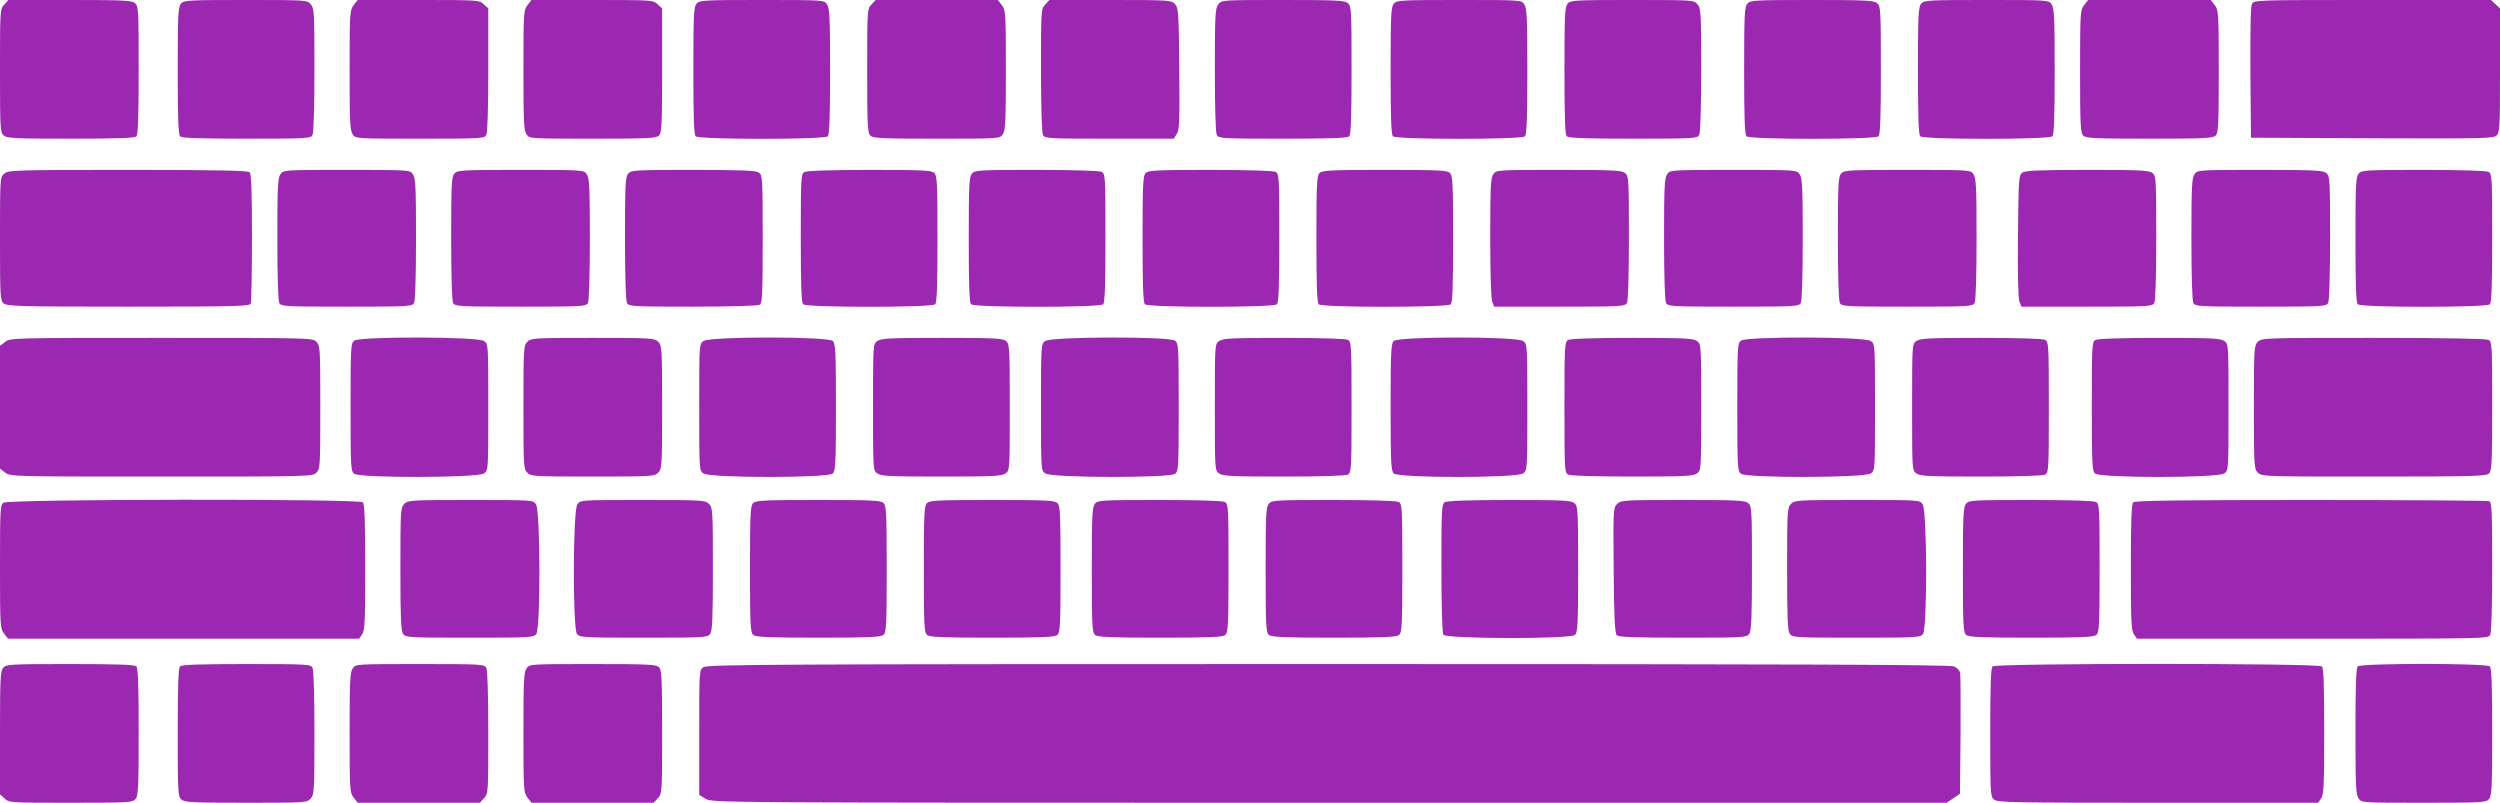 <?xml version="1.0" standalone="no"?>
<!DOCTYPE svg PUBLIC "-//W3C//DTD SVG 20010904//EN"
 "http://www.w3.org/TR/2001/REC-SVG-20010904/DTD/svg10.dtd">
<svg version="1.0" xmlns="http://www.w3.org/2000/svg"
 width="1280pt" height="411pt" viewBox="0 0 1280 411"
 preserveAspectRatio="xMidYMid meet">
<g transform="translate(0,411) scale(0.1,-0.1)"
fill="#9c27b0" stroke="none">
<path d="M22 4087 c-22 -23 -22 -29 -22 -339 0 -292 1 -316 18 -331 17 -15 55
-17 343 -17 240 0 328 3 337 12 9 9 12 98 12 338 0 304 -1 328 -18 343 -16 15
-54 17 -334 17 l-315 0 -21 -23z"/>
<path d="M927 4092 c-15 -17 -17 -55 -17 -343 0 -240 3 -328 12 -337 9 -9 98
-12 340 -12 313 0 328 1 338 19 6 12 10 136 10 334 0 292 -1 315 -19 335 -18
22 -23 22 -333 22 -292 0 -316 -1 -331 -18z"/>
<path d="M1811 4084 c-20 -26 -21 -38 -21 -333 0 -261 2 -310 16 -329 15 -22
15 -22 344 -22 315 0 330 1 340 19 6 12 10 136 10 334 l0 314 -23 21 c-23 22
-29 22 -334 22 l-312 0 -20 -26z"/>
<path d="M2701 4084 c-20 -26 -21 -38 -21 -333 0 -261 2 -310 16 -329 15 -22
16 -22 339 -22 281 0 326 2 339 16 14 13 16 58 16 333 l0 318 -23 21 c-23 22
-29 22 -334 22 l-312 0 -20 -26z"/>
<path d="M3567 4092 c-15 -17 -17 -55 -17 -343 0 -240 3 -328 12 -337 17 -17
659 -17 676 0 9 9 12 97 12 333 0 274 -2 324 -16 343 -15 22 -16 22 -333 22
-295 0 -319 -1 -334 -18z"/>
<path d="M4462 4087 c-22 -23 -22 -29 -22 -339 0 -274 2 -319 16 -332 13 -14
58 -16 339 -16 323 0 324 0 339 22 14 19 16 68 16 329 0 295 -1 307 -21 333
l-20 26 -313 0 -313 0 -21 -23z"/>
<path d="M5352 4087 c-22 -23 -22 -29 -22 -336 0 -196 4 -320 10 -332 10 -18
25 -19 340 -19 l330 0 15 24 c14 20 15 66 13 334 -3 288 -4 311 -22 331 -19
20 -27 21 -331 21 l-312 0 -21 -23z"/>
<path d="M6238 4088 c-16 -20 -18 -52 -18 -336 0 -197 4 -321 10 -333 10 -18
25 -19 338 -19 242 0 331 3 340 12 9 9 12 98 12 338 0 304 -1 328 -18 343 -16
15 -54 17 -333 17 -311 0 -314 0 -331 -22z"/>
<path d="M7137 4092 c-15 -17 -17 -55 -17 -343 0 -240 3 -328 12 -337 17 -17
659 -17 676 0 9 9 12 97 12 333 0 274 -2 324 -16 343 -15 22 -16 22 -333 22
-295 0 -319 -1 -334 -18z"/>
<path d="M8027 4092 c-15 -17 -17 -55 -17 -343 0 -240 3 -328 12 -337 9 -9 98
-12 340 -12 313 0 328 1 338 19 6 12 10 136 10 334 0 292 -1 315 -19 335 -18
22 -23 22 -333 22 -292 0 -316 -1 -331 -18z"/>
<path d="M8947 4092 c-15 -17 -17 -55 -17 -343 0 -240 3 -328 12 -337 17 -17
659 -17 676 0 9 9 12 98 12 338 0 304 -1 328 -18 343 -16 15 -55 17 -334 17
-292 0 -316 -1 -331 -18z"/>
<path d="M9837 4092 c-15 -17 -17 -55 -17 -343 0 -240 3 -328 12 -337 17 -17
659 -17 676 0 9 9 12 97 12 333 0 274 -2 324 -16 343 -15 22 -16 22 -333 22
-295 0 -319 -1 -334 -18z"/>
<path d="M10671 4084 c-20 -26 -21 -38 -21 -340 0 -271 2 -315 16 -328 13 -14
58 -16 339 -16 281 0 326 2 339 16 14 13 16 57 16 328 0 302 -1 314 -21 340
l-20 26 -314 0 -314 0 -20 -26z"/>
<path d="M11530 4090 c-7 -12 -9 -134 -8 -352 l3 -333 619 -3 c566 -2 621 -1
638 14 17 16 18 39 18 334 l0 317 -23 21 -23 22 -607 0 c-592 0 -607 0 -617
-20z"/>
<path d="M22 3221 c-22 -18 -22 -23 -22 -333 0 -292 1 -316 18 -331 17 -15 76
-17 639 -17 557 0 621 2 627 16 3 9 6 161 6 338 0 237 -3 325 -12 334 -9 9
-161 12 -623 12 -583 0 -613 -1 -633 -19z"/>
<path d="M1436 3218 c-14 -19 -16 -68 -16 -331 0 -193 4 -316 10 -328 10 -18
25 -19 345 -19 320 0 335 1 345 19 6 12 10 135 10 328 0 263 -2 312 -16 331
-15 22 -16 22 -339 22 -323 0 -324 0 -339 -22z"/>
<path d="M2327 3222 c-15 -16 -17 -54 -17 -331 0 -196 4 -320 10 -332 10 -18
25 -19 345 -19 320 0 335 1 345 19 6 12 10 135 10 328 0 263 -2 312 -16 331
-15 22 -16 22 -338 22 -300 0 -324 -1 -339 -18z"/>
<path d="M3217 3222 c-15 -16 -17 -54 -17 -331 0 -196 4 -320 10 -332 10 -18
25 -19 338 -19 189 0 333 4 342 10 13 8 15 56 15 335 0 312 -1 327 -19 341
-16 11 -79 14 -336 14 -294 0 -318 -1 -333 -18z"/>
<path d="M4118 3229 c-17 -9 -18 -36 -18 -337 0 -242 3 -331 12 -340 17 -17
659 -17 676 0 9 9 12 97 12 334 0 280 -2 325 -16 338 -13 14 -57 16 -332 16
-197 0 -324 -4 -334 -11z"/>
<path d="M4977 3222 c-15 -17 -17 -55 -17 -338 0 -236 3 -323 12 -332 17 -17
659 -17 676 0 9 9 12 98 12 340 0 313 -1 328 -19 338 -12 6 -136 10 -334 10
-291 0 -315 -1 -330 -18z"/>
<path d="M5866 3224 c-14 -13 -16 -58 -16 -338 0 -237 3 -325 12 -334 17 -17
659 -17 676 0 9 9 12 98 12 340 0 313 -1 328 -19 338 -13 6 -137 10 -335 10
-273 0 -317 -2 -330 -16z"/>
<path d="M6756 3224 c-14 -13 -16 -58 -16 -338 0 -237 3 -325 12 -334 17 -17
659 -17 676 0 9 9 12 97 12 334 0 280 -2 325 -16 338 -13 14 -58 16 -334 16
-276 0 -321 -2 -334 -16z"/>
<path d="M7646 3218 c-14 -19 -16 -67 -16 -325 0 -172 4 -313 10 -327 l10 -26
334 0 c321 0 336 1 346 19 6 12 10 136 10 334 0 291 -1 315 -18 330 -17 15
-55 17 -340 17 -320 0 -321 0 -336 -22z"/>
<path d="M8536 3218 c-14 -19 -16 -68 -16 -331 0 -193 4 -316 10 -328 10 -18
25 -19 345 -19 320 0 335 1 345 19 6 12 10 135 10 328 0 263 -2 312 -16 331
-15 22 -16 22 -339 22 -323 0 -324 0 -339 -22z"/>
<path d="M9427 3222 c-15 -16 -17 -54 -17 -331 0 -196 4 -320 10 -332 10 -18
25 -19 345 -19 320 0 335 1 345 19 6 12 10 135 10 328 0 263 -2 312 -16 331
-15 22 -16 22 -338 22 -300 0 -324 -1 -339 -18z"/>
<path d="M10354 3226 c-18 -14 -19 -31 -22 -323 -2 -193 1 -320 7 -336 l11
-27 334 0 c321 0 336 1 346 19 6 12 10 136 10 334 0 291 -1 315 -18 330 -16
15 -54 17 -333 17 -256 0 -319 -3 -335 -14z"/>
<path d="M11236 3218 c-14 -19 -16 -68 -16 -331 0 -193 4 -316 10 -328 10 -18
25 -19 345 -19 320 0 335 1 345 19 6 12 10 136 10 334 0 291 -1 315 -18 330
-17 15 -55 17 -340 17 -320 0 -321 0 -336 -22z"/>
<path d="M12077 3222 c-15 -17 -17 -55 -17 -338 0 -236 3 -323 12 -332 17 -17
659 -17 676 0 9 9 12 98 12 340 0 313 -1 328 -19 338 -12 6 -136 10 -334 10
-291 0 -315 -1 -330 -18z"/>
<path d="M26 2359 l-26 -20 0 -314 0 -314 26 -20 c26 -21 33 -21 800 -21 761
0 774 0 794 20 19 19 20 33 20 335 0 302 -1 316 -20 335 -20 20 -33 20 -794
20 -767 0 -774 0 -800 -21z"/>
<path d="M1814 2366 c-18 -14 -19 -29 -19 -341 0 -312 1 -327 19 -341 31 -22
632 -21 664 2 22 15 22 16 22 339 0 323 0 324 -22 339 -32 23 -633 24 -664 2z"/>
<path d="M2700 2360 c-19 -19 -20 -33 -20 -335 0 -302 1 -316 20 -335 19 -19
33 -20 335 -20 302 0 316 1 335 20 19 19 20 33 20 335 0 302 -1 316 -20 335
-19 19 -33 20 -335 20 -302 0 -316 -1 -335 -20z"/>
<path d="M3602 2364 c-22 -15 -22 -16 -22 -339 0 -323 0 -324 22 -339 34 -24
639 -24 662 0 14 13 16 58 16 339 0 281 -2 326 -16 339 -23 24 -628 24 -662 0z"/>
<path d="M4492 2364 c-22 -15 -22 -16 -22 -339 0 -323 0 -324 22 -339 19 -14
68 -16 328 -16 260 0 309 2 328 16 22 15 22 16 22 338 0 300 -1 324 -18 339
-16 15 -54 17 -328 17 -264 0 -313 -2 -332 -16z"/>
<path d="M5352 2364 c-22 -15 -22 -16 -22 -339 0 -323 0 -324 22 -339 32 -23
633 -24 664 -2 18 14 19 29 19 341 0 312 -1 327 -19 341 -31 22 -632 21 -664
-2z"/>
<path d="M6242 2364 c-22 -15 -22 -16 -22 -339 0 -323 0 -324 22 -339 19 -14
68 -16 331 -16 193 0 316 4 328 10 18 10 19 25 19 345 0 320 -1 335 -19 345
-12 6 -135 10 -328 10 -263 0 -312 -2 -331 -16z"/>
<path d="M7136 2364 c-14 -13 -16 -58 -16 -339 0 -281 2 -326 16 -339 23 -24
628 -24 662 0 22 15 22 16 22 339 0 323 0 324 -22 339 -34 24 -639 24 -662 0z"/>
<path d="M8028 2369 c-17 -9 -18 -36 -18 -344 0 -320 1 -335 19 -345 12 -6
135 -10 328 -10 263 0 312 2 331 16 22 15 22 16 22 339 0 323 0 324 -22 339
-19 14 -68 16 -333 16 -192 0 -317 -4 -327 -11z"/>
<path d="M8914 2366 c-18 -14 -19 -29 -19 -341 0 -312 1 -327 19 -341 31 -22
632 -21 664 2 22 15 22 16 22 339 0 323 0 324 -22 339 -32 23 -633 24 -664 2z"/>
<path d="M9812 2364 c-22 -15 -22 -16 -22 -339 0 -323 0 -324 22 -339 19 -14
68 -16 331 -16 193 0 316 4 328 10 18 10 19 25 19 345 0 320 -1 335 -19 345
-12 6 -135 10 -328 10 -263 0 -312 -2 -331 -16z"/>
<path d="M10728 2369 c-17 -9 -18 -36 -18 -339 0 -285 2 -331 16 -344 23 -24
628 -24 662 0 22 15 22 16 22 339 0 323 0 324 -22 339 -19 14 -68 16 -333 16
-192 0 -317 -4 -327 -11z"/>
<path d="M11560 2360 c-19 -19 -20 -33 -20 -335 0 -302 1 -316 20 -335 20 -20
33 -20 594 -20 509 0 576 2 590 16 14 13 16 59 16 344 0 315 -1 330 -19 340
-13 6 -216 10 -590 10 -558 0 -571 0 -591 -20z"/>
<path d="M17 1536 c-16 -12 -17 -40 -17 -328 0 -304 1 -316 21 -342 l20 -26
899 0 899 0 15 22 c14 19 16 69 16 343 0 236 -3 324 -12 333 -19 19 -1816 17
-1841 -2z"/>
<path d="M2070 1530 c-19 -19 -20 -33 -20 -333 0 -255 3 -317 14 -333 14 -18
29 -19 341 -19 312 0 327 1 341 19 22 31 21 632 -2 664 -15 22 -16 22 -335 22
-306 0 -320 -1 -339 -20z"/>
<path d="M2956 1528 c-23 -32 -24 -633 -2 -664 14 -18 29 -19 341 -19 312 0
327 1 341 19 11 16 14 78 14 333 0 300 -1 314 -20 333 -19 19 -33 20 -339 20
-319 0 -320 0 -335 -22z"/>
<path d="M3856 1534 c-14 -13 -16 -58 -16 -338 0 -289 2 -325 17 -337 13 -11
79 -14 333 -14 254 0 320 3 333 14 15 12 17 48 17 337 0 280 -2 325 -16 338
-13 14 -58 16 -334 16 -276 0 -321 -2 -334 -16z"/>
<path d="M4746 1534 c-14 -13 -16 -58 -16 -338 0 -289 2 -325 17 -337 13 -11
79 -14 333 -14 254 0 320 3 333 14 15 12 17 48 17 337 0 280 -2 325 -16 338
-13 14 -58 16 -334 16 -276 0 -321 -2 -334 -16z"/>
<path d="M5607 1532 c-15 -17 -17 -55 -17 -339 0 -286 2 -322 17 -334 13 -11
79 -14 333 -14 254 0 320 3 333 14 15 12 17 49 17 342 0 314 -1 329 -19 339
-12 6 -136 10 -334 10 -291 0 -315 -1 -330 -18z"/>
<path d="M6497 1532 c-15 -17 -17 -55 -17 -339 0 -286 2 -322 17 -334 13 -11
79 -14 333 -14 254 0 320 3 333 14 15 12 17 49 17 342 0 314 -1 329 -19 339
-12 6 -136 10 -334 10 -291 0 -315 -1 -330 -18z"/>
<path d="M7398 1539 c-17 -9 -18 -36 -18 -337 0 -189 4 -333 10 -342 13 -21
648 -23 673 -1 15 12 17 48 17 336 0 299 -1 323 -18 338 -17 15 -54 17 -333
17 -195 0 -321 -4 -331 -11z"/>
<path d="M8280 1530 c-20 -20 -21 -30 -18 -340 2 -245 6 -322 16 -332 10 -10
85 -13 338 -13 311 0 326 1 340 19 11 16 14 79 14 336 0 294 -1 318 -18 333
-16 15 -55 17 -335 17 -306 0 -318 -1 -337 -20z"/>
<path d="M9170 1530 c-19 -19 -20 -33 -20 -333 0 -255 3 -317 14 -333 14 -18
29 -19 341 -19 312 0 327 1 341 19 22 31 21 632 -2 664 -15 22 -16 22 -335 22
-306 0 -320 -1 -339 -20z"/>
<path d="M10067 1532 c-15 -17 -17 -55 -17 -339 0 -286 2 -322 17 -334 13 -11
79 -14 333 -14 254 0 320 3 333 14 15 12 17 49 17 342 0 314 -1 329 -19 339
-12 6 -136 10 -334 10 -291 0 -315 -1 -330 -18z"/>
<path d="M10922 1538 c-9 -9 -12 -97 -12 -333 0 -274 2 -324 16 -343 l15 -22
899 0 c879 0 900 0 910 19 6 13 10 141 10 349 0 292 -2 331 -16 336 -9 3 -419
6 -913 6 -684 0 -900 -3 -909 -12z"/>
<path d="M17 692 c-15 -16 -17 -54 -17 -334 l0 -315 23 -21 c23 -22 29 -22
339 -22 292 0 316 1 331 18 15 17 17 55 17 343 0 240 -3 328 -12 337 -9 9 -98
12 -338 12 -304 0 -328 -1 -343 -18z"/>
<path d="M922 698 c-9 -9 -12 -98 -12 -338 0 -304 1 -328 18 -343 16 -15 54
-17 332 -17 308 0 313 0 331 22 18 20 19 43 19 335 0 198 -4 322 -10 334 -10
18 -25 19 -338 19 -242 0 -331 -3 -340 -12z"/>
<path d="M1806 688 c-14 -19 -16 -68 -16 -329 0 -295 1 -307 21 -333 l20 -26
313 0 313 0 21 23 c22 23 22 29 22 336 0 196 -4 320 -10 332 -10 18 -25 19
-340 19 -329 0 -329 0 -344 -22z"/>
<path d="M2696 688 c-14 -19 -16 -68 -16 -329 0 -295 1 -307 21 -333 l20 -26
313 0 313 0 21 23 c22 23 22 29 22 339 0 274 -2 319 -16 332 -13 14 -58 16
-339 16 -323 0 -324 0 -339 -22z"/>
<path d="M3602 694 c-22 -15 -22 -16 -22 -335 l0 -319 33 -20 c32 -20 59 -20
3193 -20 l3161 0 34 23 34 23 3 299 c1 165 0 309 -2 321 -3 11 -17 26 -31 32
-20 9 -796 12 -3203 12 -2860 0 -3180 -2 -3200 -16z"/>
<path d="M10202 698 c-9 -9 -12 -98 -12 -338 0 -304 1 -328 18 -343 17 -16 90
-17 840 -17 l821 0 15 22 c14 19 16 69 16 343 0 236 -3 324 -12 333 -17 17
-1669 17 -1686 0z"/>
<path d="M12072 698 c-9 -9 -12 -97 -12 -333 0 -274 2 -324 16 -343 15 -22 16
-22 333 -22 295 0 319 1 334 18 15 17 17 55 17 343 0 240 -3 328 -12 337 -17
17 -659 17 -676 0z"/>
</g>
</svg>
